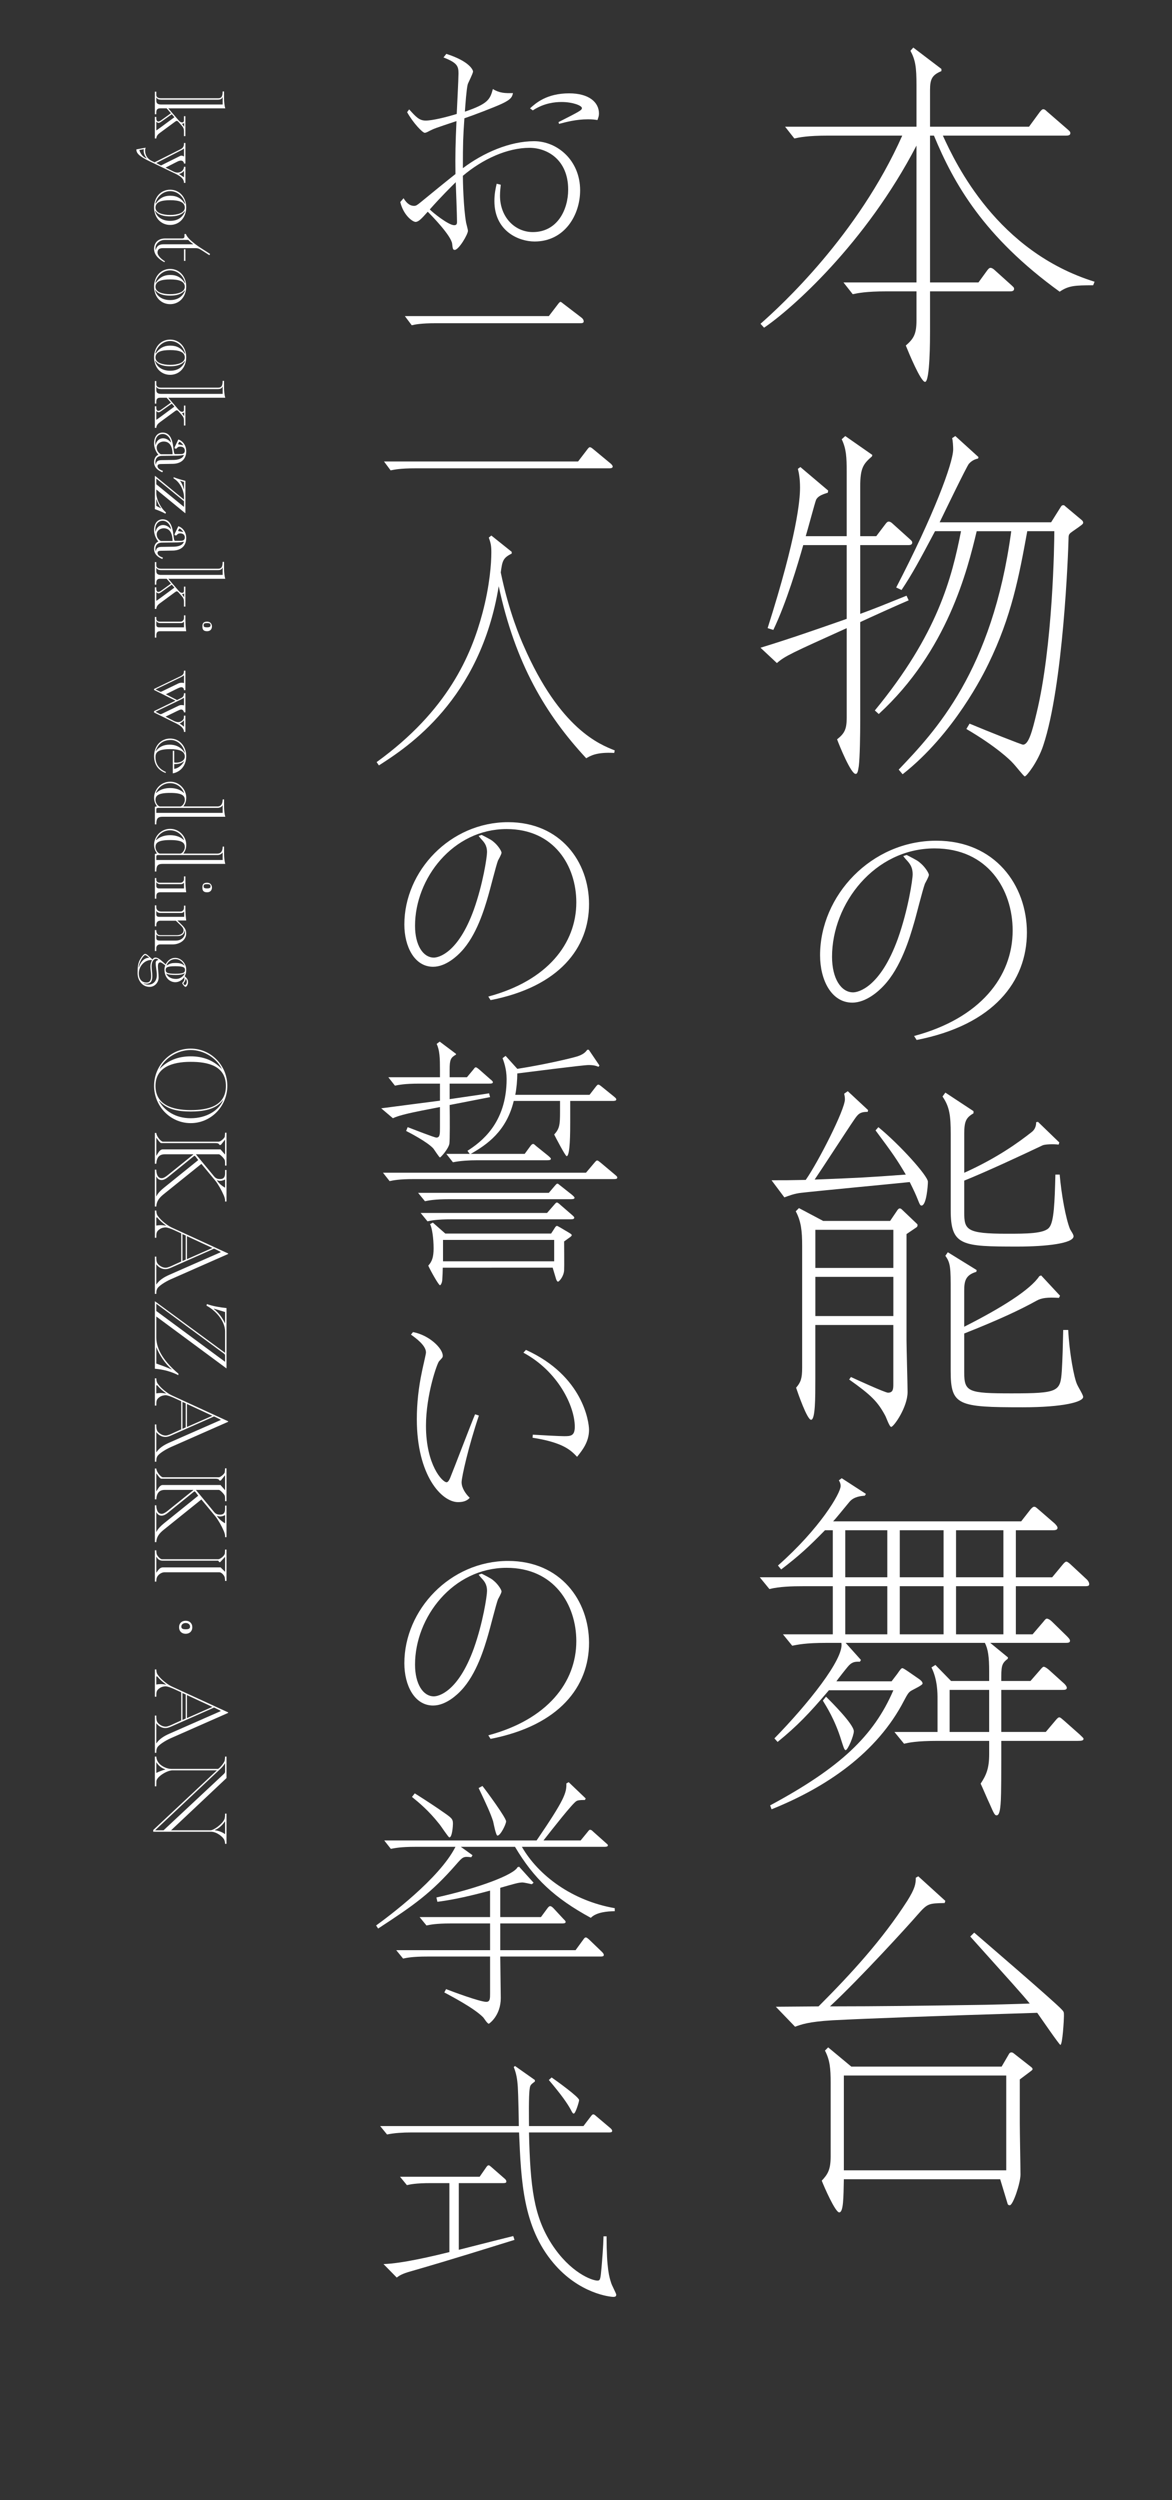 <?xml version="1.0" encoding="utf-8"?>
<!-- Generator: Adobe Illustrator 26.0.1, SVG Export Plug-In . SVG Version: 6.00 Build 0)  -->
<svg version="1.1" id="レイヤー_1" xmlns="http://www.w3.org/2000/svg" xmlns:xlink="http://www.w3.org/1999/xlink" x="0px"
	 y="0px" width="129px" height="275px" viewBox="0 0 129 275" style="enable-background:new 0 0 129 275;" xml:space="preserve">
<rect x="0" y="0" width="129" height="275" fill="#333333" stroke="none"/>
<style type="text/css">
	.st0{fill:#FFFFFF;}
</style>
<g>
	<g>
		<path class="st0" d="M120.321,31.379c-2.038,0-2.705,0.04-3.685,0.706c-8.35-6.037-11.643-11.877-13.838-17.169h-0.431v16.15
			h5.331l0.94-1.293c0.117-0.157,0.235-0.313,0.392-0.313c0.157,0,0.354,0.157,0.393,0.196l1.96,1.764
			c0.156,0.157,0.235,0.196,0.235,0.353c0,0.274-0.313,0.274-0.432,0.274h-8.819v4.391c0,0.784,0,5.566-0.549,5.566
			c-0.471,0-1.804-3.214-2.117-3.999c0.862-0.745,1.176-1.254,1.176-2.783v-3.175h-3.293c-2.273,0-3.175,0.196-3.724,0.313
			l-1.02-1.293h8.036V16.012C95.272,26.792,87.119,34.005,84.1,36.044l-0.392-0.431c2.234-1.96,10.74-9.761,15.602-20.698h-8.154
			c-2.273,0-3.175,0.196-3.724,0.314l-1.02-1.294h14.465V9.388c0-2-0.117-2.783-0.666-3.803l0.313-0.353l3.097,2.352V7.82
			c-1.02,0.431-1.254,0.863-1.254,2.078v4.038h10.897l1.176-1.607c0.196-0.235,0.274-0.314,0.392-0.314
			c0.157,0,0.274,0.118,0.393,0.235l2.352,2.039c0.118,0.118,0.235,0.196,0.235,0.353c0,0.274-0.313,0.274-0.471,0.274h-13.562
			c1.45,3.175,5.997,12.74,16.699,16.072L120.321,31.379z"/>
		<path class="st0" d="M96.448,58.976l0.98-1.293c0.117-0.157,0.235-0.314,0.392-0.314c0.157,0,0.313,0.118,0.393,0.196l1.96,1.764
			c0.117,0.117,0.235,0.196,0.235,0.353c0,0.274-0.314,0.274-0.432,0.274h-5.292v7.565c1.607-0.588,2.47-0.94,5.096-1.999
			l0.235,0.51c-0.862,0.353-4.586,2.038-5.331,2.391v10.819c0,1.49-0.039,4.077-0.157,5.018c-0.078,0.471-0.117,0.863-0.353,0.863
			c-0.51,0-1.764-3.058-2.038-3.803c0.784-0.627,1.059-1.058,1.059-2.352V69.09c-6.076,2.744-6.782,3.058-7.684,3.841l-1.803-1.686
			c3.214-0.98,6.35-2.078,9.486-3.175v-8.114h-4.783c-0.588,2.078-1.842,6.311-3.292,9.33l-0.628-0.196
			c3.254-10.231,3.567-14.112,3.567-15.445c0-0.98-0.117-1.607-0.235-2.078l0.274-0.196l3.058,2.587l-0.039,0.235
			c-0.47,0.157-1.059,0.313-1.293,0.784c-0.118,0.274-0.941,3.371-1.138,3.999h4.509v-7.095c0-1.568-0.039-2.509-0.549-3.567
			l0.392-0.353l2.979,2.078l-0.039,0.157c-0.941,0.823-1.294,1.254-1.294,3.293v5.488H96.448z M98.918,84.652
			c3.999-4.194,10.31-10.819,12.388-26.225h-3.803c-1.02,4.273-3.215,13.171-10.78,20.109l-0.431-0.392
			c6.938-8.428,8.467-14.583,9.486-19.718h-2.861c-1.726,3.253-2.509,4.704-3.686,6.468l-0.588-0.274
			c4.077-7.84,6.272-13.681,6.272-15.21c0-0.274-0.039-0.98-0.118-1.215l0.354-0.235l2.548,2.313l-0.039,0.157
			c-0.314,0.078-0.667,0.196-1.02,0.588c-0.235,0.274-2.744,5.449-3.215,6.429h12.27l1.059-1.686
			c0.078-0.118,0.118-0.196,0.313-0.196c0.079,0,0.079,0.039,0.274,0.196l1.686,1.411c0.157,0.118,0.196,0.235,0.196,0.313
			c0,0.157-0.117,0.235-1.137,0.941c-0.392,0.274-0.471,0.353-0.471,0.745c-0.039,1.725-0.588,16.229-2.783,22.814
			c-0.588,1.803-1.842,3.411-2.038,3.411c-0.117,0-0.98-1.137-1.333-1.49c-0.235-0.274-1.803-1.803-5.096-3.724l0.353-0.588
			c1.96,0.823,5.724,2.313,5.88,2.313c0.628,0,1.02-1.49,1.49-3.45c1.803-7.409,1.96-18.698,1.96-20.031h-2.979
			c-0.901,4.939-1.725,9.369-4.272,14.583c-0.51,1.058-3.764,7.683-9.447,12.152L98.918,84.652z"/>
		<path class="st0" d="M99.795,94.039c1.16,0.596,1.254,0.658,1.567,0.94c0.439,0.376,0.878,1.035,0.878,1.254
			c0,0.188-0.376,0.847-0.438,0.972c-0.251,0.658-1.004,3.7-1.191,4.296c-0.471,1.63-1.442,4.923-3.355,6.93
			c-0.438,0.47-1.85,1.85-3.449,1.85c-2.289,0-3.543-2.477-3.543-5.206c0-6.584,5.644-12.605,12.793-12.605
			c6.46,0,9.972,4.892,9.972,10.097c0,5.362-3.638,10.16-12.135,11.821l-0.282-0.439c7.274-1.944,10.85-6.522,10.85-11.602
			c0-4.484-2.729-9.031-8.592-9.031c-6.616,0-11.289,6.083-11.289,11.916c0,2.414,1.004,3.919,2.32,3.919
			c0.564,0,2.979-0.533,4.924-5.895c1.128-3.167,1.63-6.491,1.63-7.087c0-0.878-0.376-1.254-0.784-1.693
			c-0.125-0.157-0.188-0.22-0.25-0.314L99.795,94.039z"/>
		<path class="st0" d="M96.683,123.978c2.392,1.96,5.449,5.371,5.449,5.998c0,0.431-0.157,2.626-0.706,2.626
			c-0.156,0-0.235-0.235-0.392-0.627c-0.235-0.588-0.432-1.02-0.901-1.96c-1.882,0.196-10.192,0.98-11.878,1.176
			c-0.823,0.079-1.489,0.353-1.921,0.51l-1.411-1.882c1.568,0,1.803,0,3.763-0.039c1.372-1.96,4.312-7.722,4.312-8.859
			c0-0.235-0.039-0.431-0.078-0.627l0.392-0.274l2.234,2.078l-0.039,0.196c-0.862,0-1.059,0.235-1.489,0.862
			c-0.706,1.02-3.725,5.684-4.352,6.586c5.057-0.196,5.763-0.235,10.035-0.549c-0.98-1.646-1.372-2.234-3.332-4.861L96.683,123.978z
			 M97.977,134.287l0.823-1.215c0.039-0.04,0.117-0.157,0.235-0.157c0.078,0,0.156,0.04,0.234,0.118l1.607,1.529
			c0.118,0.118,0.118,0.118,0.118,0.196c0,0.078-0.039,0.196-0.118,0.235l-1.098,0.745v11.682c0,0.901,0.118,4.86,0.118,5.684
			c0,1.686-1.529,3.842-1.804,3.842c-0.195,0-0.549-1.059-0.666-1.254c-0.823-1.529-1.529-2.234-3.959-3.959l0.195-0.274
			c0.588,0.274,3.764,1.725,4.077,1.725c0.549,0,0.588-0.392,0.588-0.902v-6.546h-8.585v5.919c0,2.117,0,4.508-0.47,4.508
			c-0.432,0-1.451-2.94-1.646-3.528c0.51-0.588,0.666-1.019,0.666-2.195v-13.406c0-1.646-0.117-2.705-0.705-3.802l0.353-0.353
			l2.665,1.411H97.977z M89.745,135.267v4.194h8.585v-4.194H89.745z M89.745,140.442v4.312h8.585v-4.312H89.745z M114.245,123.39
			l2.353,2.273l-0.079,0.235c-0.549-0.078-1.528-0.039-1.764,0.079c-2.392,1.137-6.193,2.901-8.624,3.881v3.489
			c0,1.92,0.235,2.352,4.704,2.352c2.117,0,4.155,0,4.665-0.706c0.51-0.627,0.588-2.744,0.666-5.801h0.471
			c0.195,2.234,0.666,4.821,1.137,5.998c0.078,0.157,0.392,0.588,0.392,0.784c0,0.784-2.979,1.137-6.154,1.137
			c-6.154,0-7.369-0.079-7.369-3.999v-8.389c0-2-0.118-2.979-0.902-4.116l0.314-0.431l3.097,2.039v0.235
			c-0.784,0.471-1.02,0.823-1.02,2.234v4.312c3.646-1.646,5.958-3.332,7.409-4.469c0.313-0.235,0.509-0.588,0.509-1.098
			L114.245,123.39z M114.597,140.285l2.078,2.234l-0.118,0.235c-1.254-0.079-1.92,0-2.469,0.313
			c-1.843,1.02-4.194,2.117-7.958,3.606v4.273c0,2.156,0.432,2.312,5.214,2.312c5.174,0,5.37-0.196,5.527-2.469
			c0.078-1.215,0.117-2.783,0.156-4.508h0.549c0.118,2.431,0.627,5.253,0.98,5.998c0.195,0.431,0.666,1.137,0.666,1.372
			c0,0.549-2.195,1.137-6.664,1.137c-7.134,0-7.918-0.196-7.918-3.998v-8.742c0-2.548,0-3.136-0.588-3.92l0.274-0.392l3.175,1.96
			l-0.039,0.196c-1.216,0.353-1.333,1.058-1.333,2.077v3.959c4.116-2.078,7.291-4.077,8.271-5.566L114.597,140.285z"/>
		<path class="st0" d="M85.629,172.194c4.625-4.077,6.898-7.958,6.898-8.742c0-0.274-0.078-0.431-0.195-0.627l0.313-0.235
			l2.665,1.725l-0.117,0.196c-0.393,0.039-1.176,0.078-1.686,0.667c-0.588,0.706-1.568,1.92-1.804,2.156h20.698l0.979-1.254
			c0.117-0.157,0.313-0.353,0.432-0.353c0.117,0,0.156,0,0.509,0.314l1.765,1.529c0.078,0.078,0.313,0.313,0.313,0.47
			c0,0.274-0.313,0.274-0.627,0.274h-3.96v5.174h3.999l1.137-1.372c0.156-0.196,0.313-0.353,0.431-0.353
			c0.118,0,0.393,0.235,0.51,0.353l1.646,1.529c0.235,0.196,0.353,0.431,0.353,0.588c0,0.235-0.195,0.235-0.549,0.235h-7.526v5.292
			h1.843l1.176-1.372c0.157-0.196,0.274-0.353,0.393-0.353c0.156,0,0.392,0.157,0.549,0.313l1.606,1.568
			c0.196,0.196,0.393,0.392,0.393,0.549c0,0.235-0.235,0.235-0.549,0.235h-8.232l1.96,1.607l-0.039,0.157
			c-0.705,0.509-0.705,0.862-0.705,2.43h3.214l1.059-1.215c0.157-0.196,0.313-0.353,0.392-0.353c0.118,0,0.314,0.118,0.549,0.313
			l1.607,1.45c0.157,0.118,0.393,0.392,0.393,0.549c0,0.235-0.235,0.235-0.549,0.235h-6.664v4.625h4.899l1.059-1.254
			c0.196-0.235,0.313-0.353,0.432-0.353c0.117,0,0.274,0.157,0.509,0.353l1.726,1.529c0.274,0.274,0.431,0.392,0.431,0.471
			c0,0.196-0.196,0.235-0.627,0.235h-8.428v2.195c0,3.528-0.039,4.312-0.079,4.782c-0.039,0.471-0.117,1.215-0.431,1.215
			c-0.196,0-0.274-0.118-0.784-1.293c-0.157-0.313-0.823-1.882-0.979-2.195c0.627-0.941,0.94-1.686,0.94-3.253v-1.451h-5.645
			c-2.353,0-3.215,0.196-3.725,0.314l-1.059-1.294h4.744v-3.646c0-0.627,0-2.117-0.667-3.45l0.432-0.274l1.725,1.764h4.194v-1.019
			c0-1.646-0.118-2.47-0.471-3.175H93.077l1.686,1.881l-0.117,0.196c-0.627-0.039-0.941,0.078-1.333,0.549
			c-0.235,0.274-1.098,1.372-1.254,1.607h6.075l0.628-0.823c0.274-0.392,0.431-0.627,0.549-0.627c0.117,0,0.392,0.196,0.627,0.353
			l1.137,0.784c0.235,0.157,0.471,0.353,0.471,0.549s-0.98,0.627-1.294,0.823c-0.235,0.157-0.353,0.313-0.745,1.059
			c-2.979,5.762-8.545,9.525-14.582,11.956l-0.157-0.431c7.723-4.155,11.407-7.644,13.563-12.662h-7.095
			c-2.234,2.626-3.489,3.92-5.646,5.684l-0.353-0.392c3.606-3.685,7.723-8.781,7.37-10.505h-1.646c-2.313,0-3.137,0.196-3.764,0.313
			l-1.02-1.254h5.488v-5.292h-3.254c-1.254,0-2.626,0.04-3.724,0.313l-1.059-1.293h8.036v-5.174h-0.862
			c-1.764,1.803-2.822,2.783-4.821,4.312L85.629,172.194z M90.921,186.619c0.431,0.432,3.057,3.019,3.057,3.803
			c0,0.509-0.666,2.078-0.901,2.078c-0.156,0-0.274-0.471-0.47-1.059c-0.706-2.313-1.686-3.802-2.039-4.39L90.921,186.619z
			 M97.664,168.313h-4.626v5.174h4.626V168.313z M97.664,174.467h-4.626v5.292h4.626V174.467z M103.857,168.313h-4.821v5.174h4.821
			V168.313z M103.857,174.467h-4.821v5.292h4.821V174.467z M108.875,185.875h-4.352v4.625h4.352V185.875z M110.443,168.313h-5.214
			v5.174h5.214V168.313z M110.443,174.467h-5.214v5.292h5.214V174.467z"/>
		<path class="st0" d="M107.228,212.57c0.588,0.51,8.859,7.605,9.604,8.428c0.274,0.274,0.274,0.313,0.274,0.745
			s-0.156,3.175-0.392,3.175c-0.117,0-2.156-2.979-2.548-3.528c-11.485,0.353-18.737,0.627-22.54,0.823
			c-2.666,0.157-3.449,0.471-4.116,0.706l-2.116-2.195c0.744,0,4.037-0.04,4.704-0.04c3.566-3.567,7.017-7.33,9.761-11.603
			c0.862-1.372,0.94-1.881,0.94-2.548l0.274-0.157l2.979,2.705l-0.079,0.235c-1.803,0.039-1.881,0.039-3.018,1.333
			c-0.98,1.137-6.272,6.938-9.604,10.035c5.331,0,10.623-0.078,15.915-0.157c0.98,0,5.214-0.118,6.076-0.157
			c-0.862-1.058-2.038-2.352-6.547-7.37L107.228,212.57z M110.247,227.309l0.823-1.411c0.039-0.079,0.156-0.157,0.235-0.157
			c0.078,0,0.195,0.039,0.234,0.078l2,1.568c0.039,0.039,0.117,0.117,0.117,0.196c0,0.078-0.117,0.157-0.157,0.196l-1.254,0.941
			v4.782c0,0.902,0.078,4.861,0.078,5.684c0,0.941-0.823,3.371-1.176,3.371c-0.196,0-0.235-0.117-0.274-0.274l-0.784-2.587H92.881
			c-0.04,1.999-0.04,3.646-0.51,3.646c-0.432,0-1.686-2.862-1.921-3.489c0.666-0.706,0.979-1.215,0.979-2.666v-8.075
			c0-1.607-0.078-2.509-0.627-3.567l0.353-0.353l2.548,2.117H110.247z M92.881,228.289v10.427h17.875v-10.427H92.881z"/>
	</g>
	<g>
		<path class="st0" d="M49.127,5.927c2.632,0.84,2.939,1.82,2.939,1.932c0,0.224-0.531,1.232-0.588,1.428
			c-0.14,0.588-0.252,2.184-0.308,2.996c2.548-0.868,2.771-1.344,3.08-2.492c0.7,0.448,1.372,0.476,2.212,0.448
			c-0.084,0.364-0.14,0.672-1.232,1.176c-0.84,0.392-3.191,1.288-4.115,1.596c-0.141,2.016-0.168,2.8-0.168,5.488
			c2.268-1.708,5.18-2.968,7.84-2.968c2.576,0,5.067,2.128,5.067,5.404c0,2.716-1.708,5.628-5.012,5.628
			c-1.764,0-4.424-1.148-4.424-4.452c0-0.812,0.14-1.428,0.252-1.904l0.448,0.112c-0.028,0.308-0.084,0.728-0.084,1.204
			c0,2.408,1.68,4.004,3.611,4.004c2.688,0,3.893-2.436,3.893-4.676c0-3.276-2.296-4.592-4.256-4.592
			c-2.437,0-5.152,1.232-7.336,3.08c0,0.392,0.056,3.528,0.363,5.18c0.028,0.14,0.196,0.728,0.196,0.868
			c0,0.392-1.008,2.1-1.456,2.1c-0.196,0-0.224-0.14-0.28-0.672c-0.111-0.896-2.184-3.024-2.688-3.528
			c-0.672,0.756-1.008,1.12-1.344,1.12c-0.309,0-1.316-0.7-1.681-2.184l0.364-0.42c0.224,0.364,0.588,0.84,1.148,0.84
			c0.224,0,0.308-0.056,0.728-0.392c1.12-0.924,3.052-2.492,3.836-3.108c-0.028-2.184,0-3.304,0.112-5.824
			c-2.353,0.784-2.437,0.812-2.94,1.064c-0.308,0.168-0.448,0.224-0.56,0.224c-0.225,0-1.26-1.064-1.933-2.268l0.225-0.308
			c0.756,0.84,1.12,1.232,1.819,1.232c0.757,0,2.324-0.392,3.416-0.728c0.028-0.7,0.196-3.808,0.196-4.452
			c0-0.812-0.14-1.176-1.652-1.764L49.127,5.927z M49.995,24.771c0.252,0,0.308-0.14,0.308-0.364c0-0.616-0.112-3.668-0.14-4.368
			c-0.588,0.588-1.54,1.512-2.856,2.996C47.587,23.343,49.35,24.771,49.995,24.771z M58.338,11.919
			c0.644-0.588,1.848-1.652,4.312-1.652c2.212,0,3.276,1.008,3.276,2.212c0,0.28-0.056,0.42-0.168,0.728
			c-0.28-0.056-0.588-0.084-1.036-0.084c-1.344,0-2.436,0.308-3.191,0.504l-0.057-0.196c2.324-1.176,2.576-1.316,2.576-1.54
			c0-0.28-1.008-0.672-2.24-0.672c-0.728,0-1.932,0.112-3.164,0.924L58.338,11.919z"/>
		<path class="st0" d="M42.266,50.756H63.63l1.008-1.316c0.084-0.112,0.196-0.252,0.28-0.252c0.112,0,0.224,0.084,0.392,0.224
			l1.792,1.484c0.112,0.084,0.336,0.28,0.336,0.42c0,0.196-0.252,0.196-0.476,0.196H45.655c-1.597,0-2.24,0.14-2.66,0.224
			L42.266,50.756z M44.562,34.768h15.849l1.008-1.316c0.084-0.112,0.196-0.252,0.28-0.252c0.056,0,0.252,0.168,0.363,0.252
			l1.904,1.456c0.168,0.112,0.28,0.28,0.28,0.448c0,0.196-0.225,0.196-0.448,0.196h-15.82c-1.68,0-2.296,0.14-2.659,0.224
			L44.562,34.768z"/>
		<path class="st0" d="M67.606,82.816c-1.96-0.112-2.659,0.336-3.08,0.588c-4.451-4.788-7.812-10.416-9.632-18.928
			c-2.044,12.488-9.996,17.668-13.188,19.712l-0.252-0.364c7.84-5.656,10.416-11.76,11.647-16.38c0.812-3.052,0.98-5.488,0.98-6.692
			c0-0.7-0.057-1.008-0.28-1.624l0.28-0.224l2.24,1.792v0.196c-0.98,0.476-1.036,0.84-1.204,2.072
			c0.896,4.34,2.184,7.308,2.52,8.064c4.004,9.184,8.4,10.864,10.024,11.508L67.606,82.816z"/>
		<path class="st0" d="M53.018,91.832c1.036,0.532,1.12,0.588,1.4,0.84c0.392,0.336,0.784,0.924,0.784,1.12
			c0,0.168-0.336,0.756-0.393,0.868c-0.224,0.588-0.896,3.304-1.063,3.836c-0.42,1.456-1.288,4.396-2.996,6.188
			c-0.393,0.42-1.652,1.652-3.08,1.652c-2.044,0-3.164-2.212-3.164-4.648c0-5.88,5.04-11.256,11.424-11.256
			c5.769,0,8.904,4.368,8.904,9.016c0,4.788-3.248,9.072-10.836,10.556l-0.252-0.392c6.496-1.736,9.688-5.824,9.688-10.36
			c0-4.004-2.436-8.064-7.672-8.064c-5.908,0-10.08,5.432-10.08,10.64c0,2.156,0.896,3.5,2.072,3.5c0.504,0,2.66-0.476,4.396-5.264
			c1.009-2.828,1.456-5.796,1.456-6.328c0-0.784-0.336-1.12-0.699-1.512c-0.112-0.14-0.168-0.196-0.225-0.28L53.018,91.832z"/>
		<path class="st0" d="M48.426,117.704c0-1.316-0.028-2.184-0.364-2.884l0.336-0.252l1.792,1.344v0.084
			c-0.588,0.336-0.699,0.56-0.699,1.652v0.84h1.903l0.7-0.84c0.112-0.14,0.168-0.252,0.28-0.252c0.084,0,0.224,0.112,0.392,0.252
			l1.176,1.036c0.112,0.084,0.309,0.252,0.309,0.336c0,0.168-0.196,0.168-0.448,0.168h-4.312v1.708
			c0.699-0.112,3.724-0.532,4.34-0.644l0.111,0.42l-4.451,0.868c0.027,1.428,0.027,3.892-0.028,4.256
			c-0.112,0.588-0.952,1.512-1.036,1.512s-0.616-0.84-0.728-0.98c-0.645-0.728-2.717-1.792-2.996-1.932l0.168-0.42
			c0.448,0.168,2.939,1.148,3.164,1.148c0.392,0,0.392-0.392,0.392-1.148v-2.212l-2.016,0.392c-1.681,0.336-2.66,0.588-3.164,0.84
			l-1.288-1.092c1.54-0.196,5.544-0.728,6.468-0.84v-1.876h-2.268c-1.624,0-2.269,0.14-2.688,0.224l-0.728-0.924h5.684V117.704z
			 M42.155,128.988h22.344l0.924-1.092c0.196-0.224,0.224-0.252,0.308-0.252s0.112,0.028,0.364,0.224l1.568,1.316
			c0.195,0.168,0.279,0.224,0.279,0.336c0,0.168-0.195,0.168-0.447,0.168H45.543c-1.624,0-2.269,0.14-2.66,0.224L42.155,128.988z
			 M46.018,131.2h14.393l0.644-0.756c0.196-0.224,0.224-0.252,0.309-0.252c0.084,0,0.168,0.112,0.363,0.252l1.204,0.952
			c0.14,0.112,0.309,0.28,0.309,0.336c0,0.168-0.225,0.168-0.448,0.168H49.434c-1.624,0-2.239,0.14-2.66,0.224L46.018,131.2z
			 M46.298,133.412h13.916l0.784-0.896c0.168-0.196,0.224-0.252,0.308-0.252c0.057,0,0.225,0.112,0.364,0.252l1.231,1.064
			c0.168,0.14,0.309,0.28,0.309,0.336c0,0.196-0.225,0.196-0.448,0.196H49.714c-1.68,0-2.296,0.14-2.66,0.224L46.298,133.412z
			 M49.014,135.68h11.648l0.308-0.476c0.14-0.224,0.224-0.364,0.336-0.364c0.057,0,0.084,0.028,0.393,0.196l0.896,0.532
			c0.14,0.084,0.336,0.196,0.336,0.28s-0.084,0.168-0.336,0.336l-0.504,0.364c0,0.392,0.028,2.828,0,3.192
			c-0.056,0.7-0.56,1.232-0.672,1.232s-0.225-0.28-0.252-0.42l-0.336-1.12H48.734c0,0.308-0.027,0.952-0.056,1.372
			c-0.028,0.308-0.168,0.56-0.252,0.56c-0.14,0-1.008-1.54-1.288-2.156c0.42-0.448,0.588-0.952,0.588-1.904
			c0-1.092-0.168-2.268-0.392-2.66l0.308-0.168L49.014,135.68z M60.999,136.38H48.762v2.352h12.236V136.38z M57.751,126.916
			l0.616-0.84c0.111-0.168,0.224-0.252,0.308-0.252s0.112,0.028,0.364,0.252l1.288,1.036c0.195,0.168,0.308,0.28,0.308,0.336
			c0,0.168-0.224,0.168-0.448,0.168h-7.644c-0.896,0-1.876,0.056-2.688,0.224l-0.728-0.924h2.576l-0.252-0.336
			c1.483-0.952,4.312-3.024,4.312-7.896c0-1.148-0.336-1.988-0.448-2.296l0.336-0.252l1.288,1.428
			c3.024-0.476,5.88-1.148,6.608-1.372c0.504-0.168,0.84-0.364,1.092-0.728h0.168l1.176,1.736l-0.111,0.14
			c-0.252-0.112-0.532-0.196-1.093-0.196c-0.615,0-6.915,0.812-7.84,0.924c0,0.7-0.084,1.68-0.224,2.352h8.176l0.672-0.868
			c0.112-0.14,0.196-0.252,0.28-0.252s0.112,0,0.392,0.224l1.316,1.064c0.28,0.224,0.28,0.28,0.28,0.336
			c0,0.168-0.225,0.168-0.42,0.168h-4.648v2.324c0,1.008,0,3.752-0.392,3.752c-0.141,0-1.232-2.1-1.372-2.38
			c0.588-0.644,0.644-1.064,0.644-2.492v-1.204h-5.096c-0.812,3.36-2.968,4.816-4.732,5.824H57.751z"/>
		<path class="st0" d="M45.459,146.516c1.792,0.336,3.275,1.792,3.275,2.604c0,0.196-0.056,0.224-0.392,0.588
			c-0.224,0.196-1.456,3.724-1.456,7.112c0,4.34,1.82,6.216,2.269,6.216c0.168,0,0.308-0.28,0.392-0.476
			c0.448-1.092,2.324-6.02,2.744-7l0.42,0.14c-1.148,3.388-1.904,6.776-1.904,7.336c0,0.644,0.477,1.316,0.896,1.708
			c-0.336,0.392-0.84,0.476-1.288,0.476c-1.792,0-4.536-2.912-4.536-9.128c0-1.736,0.196-3.5,0.56-5.208
			c0.057-0.336,0.448-1.932,0.448-2.128c0-0.784-1.147-1.596-1.652-1.96L45.459,146.516z M57.89,148.476
			c6.3,2.856,6.944,7.952,6.944,8.792c0,1.344-0.756,2.268-1.316,2.968c-0.672-0.7-1.483-1.568-4.899-2.1l0.027-0.336
			c0.84,0.056,2.996,0.168,3.444,0.168c0.728,0,1.176-0.028,1.176-1.036c0-2.268-1.848-6.104-5.656-8.148L57.89,148.476z"/>
		<path class="st0" d="M53.018,173.089c1.036,0.532,1.12,0.588,1.4,0.84c0.392,0.336,0.784,0.924,0.784,1.12
			c0,0.168-0.336,0.756-0.393,0.868c-0.224,0.588-0.896,3.304-1.063,3.836c-0.42,1.456-1.288,4.396-2.996,6.188
			c-0.393,0.42-1.652,1.652-3.08,1.652c-2.044,0-3.164-2.212-3.164-4.648c0-5.88,5.04-11.256,11.424-11.256
			c5.769,0,8.904,4.368,8.904,9.016c0,4.788-3.248,9.072-10.836,10.556l-0.252-0.392c6.496-1.736,9.688-5.824,9.688-10.36
			c0-4.004-2.436-8.064-7.672-8.064c-5.908,0-10.08,5.432-10.08,10.64c0,2.156,0.896,3.5,2.072,3.5c0.504,0,2.66-0.476,4.396-5.264
			c1.009-2.828,1.456-5.796,1.456-6.328c0-0.784-0.336-1.12-0.699-1.512c-0.112-0.14-0.168-0.196-0.225-0.28L53.018,173.089z"/>
		<path class="st0" d="M63.911,202.433l0.756-0.924c0.195-0.252,0.224-0.252,0.28-0.252c0.111,0,0.195,0.056,0.363,0.224
			l1.288,1.148c0.28,0.252,0.309,0.252,0.309,0.336c0,0.168-0.225,0.168-0.448,0.168h-9.017c1.82,3.164,5.544,5.936,10.221,6.748
			v0.336c-0.812,0-2.044,0.112-2.632,0.728c-4.005-2.184-6.272-4.312-8.345-7.812h-5.964l1.288,0.924l-0.14,0.224
			c-0.868-0.112-0.924-0.056-1.681,0.812c-2.743,3.136-4.619,4.452-8.567,7.028l-0.225-0.336c1.316-0.952,6.973-5.152,8.736-8.652
			h-4.424c-1.624,0-2.24,0.14-2.688,0.224l-0.728-0.924h16.771c3.08-4.508,3.305-5.236,3.276-6.272l0.252-0.14l1.876,1.792
			l-0.084,0.168c-0.7,0-0.812,0.056-0.924,0.112c-0.42,0.224-2.632,3.052-3.64,4.34H63.911z M49.602,211.561
			c-1.624,0-2.268,0.14-2.66,0.224l-0.756-0.924h7.756v-2.912c-3.107,0.84-4.731,1.092-5.796,1.232l-0.111-0.476
			c4.788-1.064,8.54-2.52,8.932-3.332l0.168-0.056l1.596,1.764l-0.195,0.168c-0.112-0.028-0.868-0.196-1.009-0.196
			c-0.447,0-0.896,0.14-2.464,0.588v3.22h4.48l0.7-0.952c0.084-0.112,0.195-0.252,0.308-0.252s0.224,0.084,0.364,0.224l1.092,1.176
			c0.196,0.196,0.252,0.252,0.252,0.336c0,0.168-0.224,0.168-0.42,0.168h-6.776v2.94h8.288l0.84-1.148
			c0.112-0.168,0.196-0.252,0.28-0.252c0.112,0,0.196,0.084,0.364,0.224l1.399,1.344c0.112,0.112,0.225,0.224,0.225,0.364
			c0,0.168-0.196,0.168-0.393,0.168H55.062c0,0.728,0.057,3.92,0.057,4.564c0,1.96-1.288,2.828-1.316,2.828
			c-0.168,0-0.532-0.616-0.616-0.7c-1.036-1.064-3.779-2.464-4.283-2.744l0.195-0.364c0.645,0.252,3.725,1.4,4.424,1.4
			c0.42,0,0.42-0.364,0.42-0.952v-4.032h-6.915c-1.624,0-2.269,0.14-2.66,0.224l-0.756-0.924h10.331v-2.94H49.602z M45.655,197.253
			c1.428,0.896,2.8,1.82,2.939,1.932c1.148,0.784,1.26,0.868,1.26,1.428c0,0.224-0.084,1.484-0.392,1.484
			c-0.112,0-0.924-1.26-1.12-1.484c-1.176-1.484-2.24-2.352-2.996-2.968L45.655,197.253z M53.102,196.441
			c0.448,0.56,2.604,3.5,2.604,3.892c0,0.308-0.616,1.568-0.952,1.568c-0.168,0-0.42-1.316-0.476-1.568
			c-0.28-0.868-0.7-1.792-1.597-3.668L53.102,196.441z"/>
		<path class="st0" d="M56.686,227.241l2.185,1.54v0.168c-0.448,0.336-0.504,0.392-0.561,0.728c-0.14,0.84-0.084,3.584-0.084,4.172
			h5.992l0.812-1.064c0.111-0.14,0.168-0.224,0.279-0.224c0.084,0,0.196,0.084,0.28,0.168l1.624,1.372
			c0.084,0.084,0.168,0.168,0.168,0.28c0,0.168-0.224,0.168-0.308,0.168h-8.849c0.141,6.048,0.532,9.212,2.492,12.264
			c2.044,3.164,4.452,4.032,5.04,4.032c0.308,0,0.336-0.14,0.448-1.372c0.084-1.008,0.195-2.296,0.224-3.5h0.336
			c0,3.64,0.309,4.508,0.504,5.124c0.057,0.224,0.561,1.176,0.561,1.288c0,0.196-0.112,0.252-0.309,0.252
			c-0.336,0-3.752-0.336-6.607-3.724c-3.36-3.976-3.557-9.044-3.78-14.364H45.262c-0.896,0-1.876,0.056-2.66,0.224l-0.756-0.924
			h15.26c0-0.504-0.056-3.472-0.111-4.284c-0.057-0.896-0.168-1.512-0.448-2.212L56.686,227.241z M50.499,247.457
			c4.396-1.12,4.872-1.232,5.992-1.512l0.14,0.42c-7.728,2.408-9.632,2.94-11.368,3.444c-1.008,0.28-1.288,0.476-1.596,0.7
			l-1.456-1.484c2.044-0.056,5.544-0.896,7.252-1.316v-7.588h-2.016c-1.708,0-2.297,0.14-2.66,0.224l-0.756-0.924h8.764l0.7-1.008
			c0.056-0.084,0.168-0.252,0.279-0.252c0.112,0,0.196,0.112,0.28,0.168l1.54,1.344c0.084,0.084,0.14,0.168,0.14,0.28
			c0,0.14-0.14,0.168-0.308,0.168h-4.928V247.457z M60.718,228.501c0.56,0.392,3.024,2.156,3.024,2.492
			c0,0.168-0.393,1.484-0.589,1.484c-0.111,0-0.195-0.168-0.308-0.392c-0.392-0.728-1.036-1.652-2.436-3.304L60.718,228.501z"/>
	</g>
	<g>
		<path class="st0" d="M17.047,12.859h0.157v0.19c0,0.134,0.056,0.313,0.212,0.313c0.146,0,0.247-0.078,0.37-0.168l1.03-0.739
			l-0.471-0.538h-0.705c-0.258,0-0.437,0.079-0.437,0.448v0.202h-0.157v-2.486h0.157v0.37c0,0.157,0.111,0.358,0.504,0.358h6.316
			c0.358,0,0.481-0.202,0.481-0.75h0.157v0.728c0,0.37,0.045,0.874,0.134,1.131h-6.271l1.108,1.288
			c0.102,0.124,0.235,0.258,0.403,0.258c0.146,0,0.213-0.067,0.213-0.235V12.78h0.157v2.195h-0.157v-0.549
			c0-0.257-0.067-0.403-0.224-0.582l-0.393-0.448c-0.056-0.056-0.123-0.101-0.168-0.101c-0.067,0-0.123,0.044-0.19,0.089
			l-1.646,1.21c-0.19,0.146-0.403,0.302-0.425,0.638h-0.157V12.859z M24.506,11.492v-0.784h-0.022
			c-0.078,0.202-0.279,0.258-0.481,0.258h-6.271c-0.258,0-0.403-0.067-0.505-0.224h-0.021V11.1c0,0.28,0.201,0.392,0.492,0.392
			H24.506z M18.907,12.568l-1.176,0.829c-0.112,0.079-0.213,0.124-0.27,0.124c-0.066,0-0.19-0.056-0.235-0.124h-0.021v0.941h0.021
			c0.157-0.112,0.325-0.235,0.482-0.347l1.489-1.098L18.907,12.568z M20.273,13.52c-0.078,0.067-0.157,0.101-0.258,0.101
			c0.09,0.101,0.18,0.202,0.235,0.313h0.022V13.52z"/>
		<path class="st0" d="M20.408,20.116h-0.157c0-0.493-0.459-0.773-0.963-1.019l-2.8-1.344c-1.243-0.594-1.479-0.93-1.479-1.321
			l1.03-0.19c-0.045,0.101-0.067,0.212-0.067,0.313c0,0.526,0.291,0.941,0.717,1.142l0.325,0.157l2.845-1.434
			c0.302-0.146,0.392-0.314,0.392-0.695h0.157v2.263h-0.157c-0.011-0.19-0.146-0.325-0.336-0.325c-0.135,0-0.28,0.056-0.392,0.112
			l-1.3,0.661l0.885,0.437c0.112,0.056,0.269,0.112,0.426,0.112c0.37,0,0.717-0.257,0.717-0.638h0.157V20.116z M15.334,16.499
			c0.123,0.392,0.348,0.75,0.784,0.918l0.022-0.022c-0.19-0.202-0.325-0.515-0.325-0.795c0-0.067,0-0.124,0.012-0.19L15.334,16.499z
			 M20.251,16.342h-0.022c-0.101,0.101-0.347,0.224-0.492,0.291l-2.531,1.299l0.402,0.213c0.067,0.034,0.09,0.045,0.112,0.045
			c0.045,0,0.123-0.045,0.18-0.079l1.78-0.885c0.09-0.045,0.202-0.112,0.291-0.112c0.102,0,0.19,0.056,0.258,0.089h0.022V16.342z
			 M20.251,18.806h-0.022c-0.123,0.179-0.336,0.28-0.537,0.336c0.168,0.079,0.313,0.19,0.537,0.347h0.022V18.806z"/>
		<path class="st0" d="M18.727,24.742c-1.019,0-1.77-0.807-1.77-1.938c0-1.12,0.751-1.938,1.77-1.938c1.02,0,1.77,0.818,1.77,1.938
			C20.497,23.935,19.747,24.742,18.727,24.742z M20.363,23.263l-0.045-0.022c-0.393,0.471-1.03,0.56-1.591,0.56
			c-0.571,0-1.288-0.101-1.624-0.604l-0.033,0.011c0.168,0.65,0.784,1.086,1.657,1.086C19.489,24.294,20.072,23.969,20.363,23.263z
			 M20.34,22.412l0.033-0.022c-0.146-0.661-0.772-1.366-1.646-1.366c-0.828,0-1.467,0.672-1.624,1.333l0.045,0.022
			c0.393-0.571,0.885-0.851,1.579-0.851C19.478,21.528,19.97,21.819,20.34,22.412z M18.727,23.644c0.784,0,1.613-0.213,1.613-0.806
			c0-0.639-0.684-0.818-1.613-0.818s-1.612,0.179-1.612,0.818C17.115,23.431,17.943,23.644,18.727,23.644z"/>
		<path class="st0" d="M20.027,26.231c0.168,0,0.279-0.056,0.279-0.235v-0.258h0.157c0.168,0.56,1.321,1.344,1.77,1.624l0.896,0.571
			l-0.09,0.134l-0.852-0.549c-0.201-0.123-0.347-0.224-0.649-0.224H17.91c-0.336,0-0.571,0.112-0.571,0.482s0.481,0.772,0.817,0.963
			l-0.066,0.101c-0.526-0.28-1.132-0.75-1.132-1.467c0-0.694,0.459-1.143,1.21-1.143H20.027z M21.258,26.87v-0.022
			c-0.19-0.134-0.381-0.28-0.537-0.459h-2.576c-0.582,0-1.03,0.437-1.03,0.874v0.224h0.022c0.123-0.425,0.381-0.616,0.828-0.616
			H21.258z M20.251,27.419h0.157v1.276h-0.157V27.419z"/>
		<path class="st0" d="M18.727,33.455c-1.019,0-1.77-0.807-1.77-1.937c0-1.12,0.751-1.938,1.77-1.938c1.02,0,1.77,0.817,1.77,1.938
			C20.497,32.649,19.747,33.455,18.727,33.455z M20.363,31.977l-0.045-0.022c-0.393,0.471-1.03,0.56-1.591,0.56
			c-0.571,0-1.288-0.101-1.624-0.605l-0.033,0.011c0.168,0.65,0.784,1.086,1.657,1.086C19.489,33.007,20.072,32.682,20.363,31.977z
			 M20.34,31.126l0.033-0.022c-0.146-0.661-0.772-1.366-1.646-1.366c-0.828,0-1.467,0.672-1.624,1.333l0.045,0.022
			c0.393-0.571,0.885-0.851,1.579-0.851C19.478,30.241,19.97,30.532,20.34,31.126z M18.727,32.358c0.784,0,1.613-0.213,1.613-0.807
			c0-0.638-0.684-0.817-1.613-0.817s-1.612,0.179-1.612,0.817C17.115,32.145,17.943,32.358,18.727,32.358z"/>
		<path class="st0" d="M18.727,41.228c-1.019,0-1.77-0.807-1.77-1.938c0-1.12,0.751-1.938,1.77-1.938c1.02,0,1.77,0.817,1.77,1.938
			C20.497,40.421,19.747,41.228,18.727,41.228z M20.363,39.749l-0.045-0.022c-0.393,0.471-1.03,0.56-1.591,0.56
			c-0.571,0-1.288-0.101-1.624-0.605l-0.033,0.011c0.168,0.65,0.784,1.086,1.657,1.086C19.489,40.78,20.072,40.455,20.363,39.749z
			 M20.34,38.898l0.033-0.022c-0.146-0.661-0.772-1.366-1.646-1.366c-0.828,0-1.467,0.672-1.624,1.333l0.045,0.022
			c0.393-0.571,0.885-0.851,1.579-0.851C19.478,38.013,19.97,38.304,20.34,38.898z M18.727,40.13c0.784,0,1.613-0.213,1.613-0.807
			c0-0.638-0.684-0.817-1.613-0.817s-1.612,0.179-1.612,0.817C17.115,39.917,17.943,40.13,18.727,40.13z"/>
		<path class="st0" d="M17.047,44.688h0.157v0.19c0,0.134,0.056,0.313,0.212,0.313c0.146,0,0.247-0.078,0.37-0.168l1.03-0.739
			l-0.471-0.538h-0.705c-0.258,0-0.437,0.079-0.437,0.448v0.202h-0.157v-2.486h0.157v0.37c0,0.157,0.111,0.358,0.504,0.358h6.316
			c0.358,0,0.481-0.202,0.481-0.75h0.157v0.728c0,0.37,0.045,0.874,0.134,1.131h-6.271l1.108,1.288
			c0.102,0.124,0.235,0.258,0.403,0.258c0.146,0,0.213-0.067,0.213-0.235V44.61h0.157v2.195h-0.157v-0.549
			c0-0.257-0.067-0.403-0.224-0.582l-0.393-0.448c-0.056-0.056-0.123-0.101-0.168-0.101c-0.067,0-0.123,0.045-0.19,0.089
			l-1.646,1.209c-0.19,0.146-0.403,0.303-0.425,0.639h-0.157V44.688z M24.506,43.322v-0.784h-0.022
			c-0.078,0.202-0.279,0.258-0.481,0.258h-6.271c-0.258,0-0.403-0.067-0.505-0.224h-0.021v0.358c0,0.28,0.201,0.392,0.492,0.392
			H24.506z M18.907,44.397l-1.176,0.829c-0.112,0.079-0.213,0.123-0.27,0.123c-0.066,0-0.19-0.056-0.235-0.123h-0.021v0.941h0.021
			c0.157-0.112,0.325-0.235,0.482-0.347l1.489-1.098L18.907,44.397z M20.273,45.349c-0.078,0.067-0.157,0.101-0.258,0.101
			c0.09,0.101,0.18,0.202,0.235,0.313h0.022V45.349z"/>
		<path class="st0" d="M17.697,51.039c-0.269,0.011-0.358,0.079-0.358,0.247c0,0.269,0.381,0.437,0.594,0.504l-0.067,0.157
			c-0.537-0.224-0.907-0.56-0.907-1.12c0-0.37,0.168-0.694,0.471-0.806c-0.269-0.325-0.471-0.762-0.471-1.266
			c0-0.728,0.381-1.176,0.941-1.176c1.434,0,1.053,2.375,1.366,2.363h0.683c0.247,0,0.393-0.146,0.393-0.37
			c0-0.313-0.225-0.448-0.516-0.448c-0.279,0-0.336,0.168-0.414,0.224h-0.078c-0.034,0-0.124-0.011-0.124-0.078
			c0-0.045,0.022-0.112,0.057-0.168l0.358-0.762c0.324,0.079,0.873,0.504,0.873,1.299c0,0.862-0.56,1.344-1.422,1.377L17.697,51.039
			z M18.784,48.653l0.033-0.011c-0.045-0.425-0.414-0.907-0.907-0.907c-0.526,0-0.817,0.448-0.817,0.93
			c0,0.135,0.011,0.213,0.022,0.269h0.022c0.045-0.392,0.392-0.728,0.795-0.728C18.28,48.205,18.593,48.396,18.784,48.653z
			 M19.108,50.591c0.438-0.011,0.997-0.112,1.132-0.549c-0.168,0.033-0.493,0.078-0.739,0.078l-1.681,0.022
			c-0.549,0.011-0.717,0.37-0.717,0.694c0,0.09,0.012,0.179,0.045,0.247h-0.011h0.022c0.033-0.314,0.19-0.459,0.594-0.471
			L19.108,50.591z M17.249,49.224c0,0.325,0.168,0.571,0.448,0.739h1.3c-0.012-0.638-0.19-1.4-0.975-1.4
			C17.641,48.564,17.249,48.821,17.249,49.224z M20.161,48.978v-0.022c-0.101-0.135-0.235-0.303-0.414-0.37
			c-0.067,0.078-0.123,0.179-0.146,0.28L20.161,48.978z"/>
		<path class="st0" d="M20.408,56.437h-0.034l-3.169-2.598v0.415c0,0.694,0.537,1.691,1.063,2.105l-0.056,0.146
			c-0.325-0.19-0.862-0.403-1.165-0.504v-3.651h0.033l3.17,2.599v-0.313c0-0.684-0.471-1.646-1.143-2.016v-0.134
			c0.426,0.168,0.862,0.291,1.3,0.403V56.437z M17.205,53.267l3.013,2.464h0.033v-0.604l-3.013-2.464h-0.033V53.267z M17.697,55.9
			l0.022-0.022c-0.246-0.28-0.403-0.65-0.493-0.952h-0.021v0.717L17.697,55.9z M20.251,52.999c-0.146-0.022-0.313-0.079-0.403-0.124
			l-0.022,0.022c0.202,0.258,0.313,0.571,0.403,0.907h0.022V52.999z"/>
		<path class="st0" d="M17.697,60.581c-0.269,0.011-0.358,0.079-0.358,0.247c0,0.269,0.381,0.437,0.594,0.504l-0.067,0.157
			c-0.537-0.224-0.907-0.56-0.907-1.12c0-0.37,0.168-0.694,0.471-0.806c-0.269-0.325-0.471-0.762-0.471-1.266
			c0-0.728,0.381-1.176,0.941-1.176c1.434,0,1.053,2.375,1.366,2.363h0.683c0.247,0,0.393-0.146,0.393-0.37
			c0-0.313-0.225-0.448-0.516-0.448c-0.279,0-0.336,0.168-0.414,0.224h-0.078c-0.034,0-0.124-0.011-0.124-0.078
			c0-0.045,0.022-0.112,0.057-0.168l0.358-0.762c0.324,0.079,0.873,0.504,0.873,1.299c0,0.862-0.56,1.344-1.422,1.377L17.697,60.581
			z M18.784,58.195l0.033-0.011c-0.045-0.425-0.414-0.907-0.907-0.907c-0.526,0-0.817,0.448-0.817,0.93
			c0,0.135,0.011,0.213,0.022,0.269h0.022c0.045-0.392,0.392-0.728,0.795-0.728C18.28,57.747,18.593,57.938,18.784,58.195z
			 M19.108,60.133c0.438-0.011,0.997-0.112,1.132-0.549c-0.168,0.033-0.493,0.078-0.739,0.078l-1.681,0.022
			c-0.549,0.011-0.717,0.37-0.717,0.694c0,0.09,0.012,0.179,0.045,0.247h-0.011h0.022c0.033-0.314,0.19-0.459,0.594-0.471
			L19.108,60.133z M17.249,58.766c0,0.325,0.168,0.571,0.448,0.739h1.3c-0.012-0.638-0.19-1.4-0.975-1.4
			C17.641,58.106,17.249,58.363,17.249,58.766z M20.161,58.52v-0.022c-0.101-0.135-0.235-0.303-0.414-0.37
			c-0.067,0.078-0.123,0.179-0.146,0.28L20.161,58.52z"/>
		<path class="st0" d="M17.047,64.601h0.157v0.19c0,0.134,0.056,0.313,0.212,0.313c0.146,0,0.247-0.078,0.37-0.168l1.03-0.739
			l-0.471-0.538h-0.705c-0.258,0-0.437,0.079-0.437,0.448v0.202h-0.157v-2.486h0.157v0.37c0,0.157,0.111,0.358,0.504,0.358h6.316
			c0.358,0,0.481-0.202,0.481-0.75h0.157v0.728c0,0.37,0.045,0.874,0.134,1.131h-6.271l1.108,1.288
			c0.102,0.124,0.235,0.258,0.403,0.258c0.146,0,0.213-0.067,0.213-0.235v-0.448h0.157v2.195h-0.157v-0.549
			c0-0.257-0.067-0.403-0.224-0.582l-0.393-0.448c-0.056-0.056-0.123-0.101-0.168-0.101c-0.067,0-0.123,0.045-0.19,0.089
			l-1.646,1.209c-0.19,0.146-0.403,0.303-0.425,0.639h-0.157V64.601z M24.506,63.235v-0.784h-0.022
			c-0.078,0.202-0.279,0.258-0.481,0.258h-6.271c-0.258,0-0.403-0.067-0.505-0.224h-0.021v0.358c0,0.28,0.201,0.392,0.492,0.392
			H24.506z M18.907,64.31l-1.176,0.829c-0.112,0.079-0.213,0.123-0.27,0.123c-0.066,0-0.19-0.056-0.235-0.123h-0.021v0.941h0.021
			c0.157-0.112,0.325-0.235,0.482-0.347l1.489-1.098L18.907,64.31z M20.273,65.262c-0.078,0.067-0.157,0.101-0.258,0.101
			c0.09,0.101,0.18,0.202,0.235,0.313h0.022V65.262z"/>
		<path class="st0" d="M17.047,67.861h0.157v0.202c0,0.19,0.156,0.313,0.392,0.313h2.273c0.202,0,0.381-0.168,0.381-0.392v-0.303
			h0.157v0.403c0,0.437,0.033,0.997,0.089,1.344h-2.855c-0.258,0-0.437,0.078-0.437,0.448v0.258h-0.157V67.861z M20.251,68.387
			h-0.022c-0.067,0.09-0.179,0.146-0.303,0.146h-2.307c-0.135,0-0.303-0.056-0.393-0.201h-0.021v0.403
			c0,0.19,0.123,0.269,0.302,0.269h2.744V68.387z M23.331,68.902c-0.011,0.314-0.19,0.527-0.538,0.527
			c-0.358,0-0.526-0.157-0.515-0.527c-0.012-0.37,0.156-0.526,0.515-0.526C23.14,68.376,23.32,68.6,23.331,68.902z M22.413,68.768
			c0,0.157,0.056,0.235,0.38,0.235c0.314,0,0.381-0.079,0.381-0.235s-0.066-0.235-0.381-0.235
			C22.468,68.532,22.413,68.611,22.413,68.768z"/>
		<path class="st0" d="M20.408,75.913h-0.157c0-0.19-0.101-0.325-0.291-0.325c-0.146,0-0.336,0.101-0.459,0.157l-1.243,0.616
			l1.231,0.638l0.448-0.224c0.213-0.101,0.303-0.224,0.313-0.526h0.157v2.105h-0.157c-0.033-0.179-0.135-0.313-0.313-0.313
			c-0.09,0-0.246,0.067-0.426,0.157l-1.288,0.627l0.919,0.471c0.123,0.067,0.336,0.134,0.481,0.134c0.28,0,0.582-0.247,0.604-0.426
			c0.012-0.089,0.022-0.179,0.022-0.291h0.157v1.792h-0.157c0-0.459-0.493-0.762-0.907-0.963l-2.386-1.176V78.22l2.363-1.154
			l-2.363-1.176v-0.112l2.812-1.355c0.426-0.202,0.459-0.28,0.481-0.661h0.157V75.913z M17.563,76.048
			c0.056,0.034,0.089,0.045,0.123,0.045c0.033,0,0.078-0.011,0.134-0.045l1.781-0.862c0.112-0.056,0.246-0.09,0.381-0.09
			c0.111,0,0.201,0.011,0.269,0.034v-0.851c-0.112,0.078-0.224,0.157-0.369,0.224l-2.744,1.322v0.022L17.563,76.048z M20.251,76.742
			c-0.112,0.079-0.325,0.19-0.392,0.224l-2.722,1.31v0.022l0.403,0.213c0.033,0.022,0.101,0.045,0.134,0.045
			c0.034,0,0.079-0.011,0.146-0.045l1.837-0.885c0.112-0.056,0.213-0.079,0.325-0.079c0.09,0,0.179,0.022,0.269,0.034V76.742z
			 M20.251,79.239h-0.022c-0.101,0.134-0.303,0.28-0.471,0.347c0.135,0.067,0.28,0.157,0.471,0.336h0.022V79.239z"/>
		<path class="st0" d="M19.019,82.577h0.156v1.288c0.067,0.011,0.135,0.022,0.213,0.022c0.526,0,0.952-0.258,0.952-0.672
			c0-0.638-0.684-0.817-1.613-0.817c-1.389,0-1.612,0.381-1.612,0.874c0,0.806,0.426,1.333,1.143,1.635l-0.034,0.112
			c-0.851-0.313-1.266-0.974-1.266-1.848c0-1.12,0.751-1.938,1.77-1.938c1.02,0,1.77,0.818,1.77,1.938
			c0,1.187-0.783,1.77-1.478,1.893V82.577z M20.318,82.79l0.022-0.022c-0.146-0.717-0.773-1.377-1.534-1.377
			c-0.93,0-1.434,0.515-1.681,1.232h0.022c0.358-0.482,0.885-0.717,1.512-0.717C19.421,81.905,19.993,82.241,20.318,82.79z
			 M19.175,84.571c0.448-0.056,0.896-0.448,1.075-0.818l-0.022-0.022c-0.291,0.269-0.672,0.314-1.053,0.314V84.571z"/>
		<path class="st0" d="M23.913,88.703c0.471,0,0.594-0.347,0.594-0.772h0.157v0.772c0,0.37,0.045,0.874,0.134,1.131h-6.898
			c-0.605,0-0.694,0.28-0.694,0.84h-0.157v-1.938l0.224-0.045c-0.123-0.212-0.313-0.448-0.313-0.952c0-0.918,0.751-1.758,1.77-1.758
			c1.02,0,1.77,0.84,1.77,1.758c0,0.425-0.123,0.694-0.324,0.963H23.913z M19.837,88.703c0.246,0,0.504-0.414,0.504-0.706
			c0-0.448-0.225-0.784-1.613-0.784s-1.612,0.336-1.612,0.784c0,0.292,0.258,0.706,0.504,0.706H19.837z M20.228,87.214l0.022-0.022
			c-0.19-0.526-0.75-1.053-1.534-1.053c-0.773,0-1.311,0.515-1.546,1.042l0.034,0.034c0.347-0.347,0.896-0.538,1.512-0.538
			C19.343,86.676,19.892,86.866,20.228,87.214z M24.506,89.408v-0.806h-0.033c-0.057,0.123-0.28,0.257-0.493,0.257h-6.574
			c-0.157,0-0.201,0.067-0.201,0.168v0.381H24.506z"/>
		<path class="st0" d="M23.913,93.888c0.471,0,0.594-0.347,0.594-0.772h0.157v0.772c0,0.37,0.045,0.874,0.134,1.131h-6.898
			c-0.605,0-0.694,0.28-0.694,0.84h-0.157v-1.938l0.224-0.045c-0.123-0.212-0.313-0.448-0.313-0.952c0-0.918,0.751-1.758,1.77-1.758
			c1.02,0,1.77,0.84,1.77,1.758c0,0.425-0.123,0.694-0.324,0.963H23.913z M19.837,93.888c0.246,0,0.504-0.414,0.504-0.706
			c0-0.448-0.225-0.784-1.613-0.784s-1.612,0.336-1.612,0.784c0,0.292,0.258,0.706,0.504,0.706H19.837z M20.228,92.399l0.022-0.022
			c-0.19-0.526-0.75-1.053-1.534-1.053c-0.773,0-1.311,0.515-1.546,1.042l0.034,0.034c0.347-0.347,0.896-0.538,1.512-0.538
			C19.343,91.862,19.892,92.052,20.228,92.399z M24.506,94.594v-0.806h-0.033c-0.057,0.123-0.28,0.257-0.493,0.257h-6.574
			c-0.157,0-0.201,0.067-0.201,0.168v0.381H24.506z"/>
		<path class="st0" d="M17.047,96.576h0.157v0.202c0,0.19,0.156,0.313,0.392,0.313h2.273c0.202,0,0.381-0.168,0.381-0.392v-0.303
			h0.157v0.403c0,0.437,0.033,0.997,0.089,1.344h-2.855c-0.258,0-0.437,0.078-0.437,0.448v0.258h-0.157V96.576z M20.251,97.103
			h-0.022c-0.067,0.09-0.179,0.146-0.303,0.146h-2.307c-0.135,0-0.303-0.056-0.393-0.201h-0.021v0.403
			c0,0.19,0.123,0.269,0.302,0.269h2.744V97.103z M23.331,97.618c-0.011,0.314-0.19,0.527-0.538,0.527
			c-0.358,0-0.526-0.157-0.515-0.527c-0.012-0.37,0.156-0.526,0.515-0.526C23.14,97.092,23.32,97.316,23.331,97.618z M22.413,97.484
			c0,0.157,0.056,0.235,0.38,0.235c0.314,0,0.381-0.079,0.381-0.235s-0.066-0.235-0.381-0.235
			C22.468,97.248,22.413,97.327,22.413,97.484z"/>
		<path class="st0" d="M17.047,99.578h0.157v0.213c0,0.336,0.279,0.47,0.537,0.47h2.128c0.202,0,0.381-0.168,0.381-0.392v-0.257
			h0.157v0.358c0,0.425,0.045,0.93,0.089,1.277h-0.974l0.358,0.347c0.313,0.313,0.615,0.571,0.615,1.064
			c0,0.795-0.783,1.221-1.5,1.221h-1.39c-0.257,0-0.402,0.19-0.402,0.392v0.336h-0.157V102.3h0.157c0,0.302,0.089,0.56,0.437,0.56
			h1.803c0.348,0,0.762-0.124,0.762-0.538c0-0.224-0.179-0.403-0.324-0.549l-0.526-0.504h-1.714c-0.269,0-0.437,0.168-0.437,0.448
			v0.168h-0.157V99.578z M20.273,100.272h-0.022c-0.067,0.09-0.179,0.146-0.303,0.146h-2.329c-0.135,0-0.303-0.056-0.393-0.202
			h-0.021v0.358c0,0.19,0.123,0.269,0.302,0.269h2.767V100.272z M19.366,103.453c0.672,0,0.997-0.459,0.997-0.896
			c0-0.078-0.012-0.146-0.022-0.19h-0.022c-0.034,0.348-0.291,0.594-0.739,0.594h-2.016c-0.157,0-0.235-0.056-0.337-0.168h-0.021
			v0.392c0,0.235,0.179,0.269,0.381,0.269H19.366z"/>
		<path class="st0" d="M20.497,106.656c0,0.269-0.033,0.493-0.168,0.717c0.18,0.179,0.37,0.325,0.37,0.649
			c0,0.28-0.168,0.526-0.291,0.526c-0.079,0-0.348-0.313-0.348-0.414c0-0.022,0.056-0.09,0.123-0.168
			c0.057-0.067,0.112-0.179,0.112-0.291c0-0.089,0-0.157-0.012-0.202c-0.212,0.303-0.56,0.56-0.985,0.56
			c-0.616,0-1.198-0.493-1.198-1.4c0-0.157,0.033-0.302,0.09-0.448c-0.157-0.134-0.437-0.336-0.538-0.336
			c-0.246,0-0.269,0.258-0.269,0.448c0,0.291,0.078,0.772,0.078,1.243c0,0.459-0.381,1.008-0.996,1.008
			c-0.852,0-1.322-0.784-1.322-1.489c0-0.728,0.034-1.131,0.325-1.624c0.19-0.314,0.392-0.516,0.504-0.516s0.224,0.09,0.28,0.135
			l0.537,0.481c0.045-0.09,0.157-0.213,0.325-0.213c0.224,0,0.492,0.19,0.717,0.392l0.403,0.358
			c0.224-0.437,0.582-0.717,1.053-0.717C19.881,105.357,20.497,105.906,20.497,106.656z M16.14,105.122
			c-0.067-0.044-0.112-0.067-0.168-0.067c-0.123,0-0.594,0.56-0.717,1.321l0.033,0.011c0.146-0.493,0.549-1.042,1.098-1.042
			l0.022-0.022L16.14,105.122z M16.633,107.34c0-0.347-0.079-0.683-0.079-1.03c0-0.247,0.057-0.515,0.18-0.694
			c-0.034-0.011-0.078-0.022-0.123-0.022c-0.661,0-1.333,0.638-1.333,1.478c0,0.56,0.28,0.997,0.852,0.997
			C16.532,108.068,16.633,107.765,16.633,107.34z M17.439,105.604c-0.056-0.09-0.146-0.146-0.257-0.146
			c-0.303,0-0.493,0.381-0.493,0.818c0,0.358,0.078,0.717,0.078,1.075c0,0.403-0.078,0.851-0.649,0.851
			c-0.101,0-0.19-0.022-0.291-0.034v0.034c0.146,0.045,0.325,0.101,0.504,0.101c0.56,0,0.93-0.426,0.93-1.042
			c0-0.493-0.123-0.862-0.123-1.366C17.137,105.727,17.26,105.592,17.439,105.604z M19.298,107.104c0.907,0,1.064-0.134,1.064-0.414
			c0-0.28-0.157-0.415-1.064-0.415s-1.063,0.134-1.063,0.415C18.235,106.97,18.391,107.104,19.298,107.104z M20.329,107.082
			l-0.022-0.022c-0.246,0.134-0.515,0.179-0.951,0.179c-0.438,0-0.852-0.033-1.031-0.146l-0.021,0.022
			c0.179,0.358,0.57,0.56,1.074,0.56C19.825,107.676,20.161,107.407,20.329,107.082z M20.273,106.197l0.033-0.022
			c-0.213-0.392-0.549-0.683-0.996-0.683c-0.448,0-0.807,0.247-0.975,0.672l0.022,0.022c0.369-0.224,0.549-0.269,1.008-0.269
			C19.657,105.917,20.027,105.962,20.273,106.197z M20.453,107.664H20.43c-0.012,0.168-0.079,0.269-0.135,0.347
			c-0.045,0.067-0.101,0.112-0.101,0.157c0,0.067,0.101,0.179,0.168,0.179c0.09,0,0.201-0.19,0.201-0.381
			C20.564,107.855,20.508,107.743,20.453,107.664z"/>
		<path class="st0" d="M16.958,119.435c0-2.229,1.781-4.099,4.032-4.099s4.032,1.87,4.032,4.099s-1.781,4.099-4.032,4.099
			S16.958,121.664,16.958,119.435z M20.99,116.792c-2.083,0-3.875,0.616-3.875,2.654c0,2.038,1.792,2.654,3.875,2.654
			c1.859,0,3.875-0.415,3.875-2.654C24.865,117.206,22.849,116.792,20.99,116.792z M24.541,121.037l-0.022-0.022
			c-0.729,1.019-2.173,1.243-3.528,1.243c-1.534,0-2.654-0.28-3.461-1.165l-0.022,0.022c0.561,0.985,1.725,1.881,3.483,1.881
			C22.737,122.997,24.092,122.123,24.541,121.037z M24.406,117.576v-0.022c-0.594-1.209-2.005-2.061-3.416-2.061
			s-2.822,0.851-3.416,2.061v0.022c0.885-0.952,2.061-1.389,3.416-1.389S23.521,116.624,24.406,117.576z"/>
		<path class="st0" d="M17.047,128.653h0.157c0,0.38,0.111,0.94,0.593,0.94c0.225,0,0.493-0.202,0.65-0.325l2.822-2.273v-0.034
			h-3.137c-0.582,0-0.896,0.336-0.929,1.042h-0.157v-3.394h0.157c0.021,0.415,0.537,0.963,0.717,0.963h6.171
			c0.179,0,0.627-0.392,0.649-0.549s0.022-0.302,0.033-0.437h0.157v3.618h-0.157c0-0.235,0-0.426-0.021-0.56
			c-0.034-0.19-0.527-0.683-0.65-0.683h-2.542l2.005,2.43c0.201,0.247,0.403,0.292,0.66,0.292c0.348,0,0.549-0.157,0.549-0.639
			v-0.358h0.157v3.472h-0.157v-0.168c0-0.079-0.066-0.336-0.146-0.515c-0.235-0.549-0.627-1.243-0.93-1.613l-1.534-1.848
			l-4.178,3.36c-0.437,0.358-0.762,0.739-0.783,1.333h-0.157V128.653z M17.205,127.107h0.021c0.18-0.291,0.359-0.683,0.684-0.683
			h6.361l0.482,0.549h0.021v-1.602h-0.021l-0.448,0.56h-0.157c-0.033-0.168-0.246-0.202-0.448-0.202h-5.946
			c-0.146,0-0.415-0.415-0.527-0.571h-0.021V127.107z M21.819,127.6l-0.28-0.369c-0.033-0.045-0.09-0.101-0.135-0.101
			c-0.033,0-0.111,0.079-0.146,0.101l-2.52,2.038c-0.313,0.258-0.616,0.526-0.952,0.526c-0.28,0-0.448-0.146-0.561-0.37h-0.021v2.15
			h0.021c0.146-0.336,0.493-0.672,0.829-0.941L21.819,127.6z M24.775,129.728c-0.156,0.089-0.347,0.157-0.549,0.157
			c-0.146,0-0.257-0.045-0.358-0.079c0.202,0.347,0.583,0.65,0.907,0.829V129.728z"/>
		<path class="st0" d="M17.047,138.217h0.157c0,0.56,0.033,0.739,0.392,0.997c0.269,0.19,0.481,0.224,0.639,0.224
			c0.246,0,0.638-0.19,0.873-0.302l0.84-0.381v-3.091l-0.828-0.381c-0.27-0.123-0.694-0.28-0.874-0.28
			c-0.134,0-0.437,0.022-0.694,0.213c-0.336,0.246-0.347,0.392-0.347,0.93h-0.157v-3.002h0.157c0.011,0.19,0.021,0.392,0.146,0.571
			c0.392,0.571,1.153,1.12,1.545,1.299l6.216,2.856v0.056l-6.327,2.789c-0.628,0.28-1.345,0.75-1.479,1.03
			c-0.079,0.157-0.101,0.247-0.101,0.571h-0.157V138.217z M17.205,134.801c0.156-0.022,0.313-0.045,0.47-0.045
			c0.202,0,0.393,0.022,0.571,0.056l0.022-0.022c-0.347-0.247-0.683-0.538-0.963-0.874h-0.101V134.801z M17.205,141.264h0.021
			c0.314-0.47,0.818-0.784,1.4-1.042l5.656-2.486v-0.045l-0.493-0.247c-0.101-0.045-0.19-0.101-0.224-0.101
			c-0.057,0-0.101,0.045-0.313,0.134l-4.178,1.848c-0.348,0.157-0.583,0.269-0.885,0.269c-0.415,0-0.773-0.246-0.964-0.515h-0.021
			V141.264z M20.441,135.899l-0.358-0.157v2.957l0.358-0.157V135.899z M20.576,135.966v2.531l2.8-1.232L20.576,135.966z"/>
		<path class="st0" d="M22.771,143.436c0.694,0.235,1.434,0.37,2.161,0.437v6.642l-7.728-5.712v2.319
			c0,1.366,0.963,2.744,2.441,3.976l-0.022,0.157c-0.795-0.403-1.691-0.638-2.576-0.706v-7.425l7.728,5.678v-2.363
			c0-1.12-1.03-2.296-2.049-2.833L22.771,143.436z M17.205,144.198l7.57,5.589v-0.684c0-0.112-0.056-0.168-0.134-0.224l-7.437-5.477
			V144.198z M17.205,149.977c0.56,0.201,1.131,0.403,1.668,0.649l0.022-0.022c-0.683-0.549-1.411-1.658-1.669-2.397h-0.021V149.977z
			 M23.544,143.94l-0.022,0.022c0.537,0.415,0.952,0.975,1.232,1.568h0.021v-1.221L23.544,143.94z"/>
		<path class="st0" d="M17.047,156.675h0.157c0,0.56,0.033,0.739,0.392,0.997c0.269,0.19,0.481,0.224,0.639,0.224
			c0.246,0,0.638-0.19,0.873-0.302l0.84-0.381v-3.091l-0.828-0.381c-0.27-0.123-0.694-0.28-0.874-0.28
			c-0.134,0-0.437,0.022-0.694,0.213c-0.336,0.246-0.347,0.392-0.347,0.93h-0.157v-3.002h0.157c0.011,0.19,0.021,0.392,0.146,0.571
			c0.392,0.571,1.153,1.12,1.545,1.299l6.216,2.856v0.056l-6.327,2.789c-0.628,0.28-1.345,0.75-1.479,1.03
			c-0.079,0.157-0.101,0.247-0.101,0.571h-0.157V156.675z M17.205,153.259c0.156-0.022,0.313-0.045,0.47-0.045
			c0.202,0,0.393,0.022,0.571,0.056l0.022-0.022c-0.347-0.247-0.683-0.538-0.963-0.874h-0.101V153.259z M17.205,159.721h0.021
			c0.314-0.47,0.818-0.784,1.4-1.042l5.656-2.486v-0.045l-0.493-0.247c-0.101-0.045-0.19-0.101-0.224-0.101
			c-0.057,0-0.101,0.045-0.313,0.134l-4.178,1.848c-0.348,0.157-0.583,0.269-0.885,0.269c-0.415,0-0.773-0.246-0.964-0.515h-0.021
			V159.721z M20.441,154.356l-0.358-0.157v2.957l0.358-0.157V154.356z M20.576,154.423v2.531l2.8-1.232L20.576,154.423z"/>
		<path class="st0" d="M17.047,165.567h0.157c0,0.38,0.111,0.94,0.593,0.94c0.225,0,0.493-0.202,0.65-0.325l2.822-2.273v-0.034
			h-3.137c-0.582,0-0.896,0.336-0.929,1.042h-0.157v-3.394h0.157c0.021,0.415,0.537,0.963,0.717,0.963h6.171
			c0.179,0,0.627-0.392,0.649-0.549s0.022-0.302,0.033-0.437h0.157v3.618h-0.157c0-0.235,0-0.426-0.021-0.56
			c-0.034-0.19-0.527-0.683-0.65-0.683h-2.542l2.005,2.43c0.201,0.247,0.403,0.292,0.66,0.292c0.348,0,0.549-0.157,0.549-0.639
			V165.6h0.157v3.472h-0.157v-0.168c0-0.079-0.066-0.336-0.146-0.515c-0.235-0.549-0.627-1.243-0.93-1.613l-1.534-1.848l-4.178,3.36
			c-0.437,0.358-0.762,0.739-0.783,1.333h-0.157V165.567z M17.205,164.021h0.021c0.18-0.291,0.359-0.683,0.684-0.683h6.361
			l0.482,0.549h0.021v-1.602h-0.021l-0.448,0.56h-0.157c-0.033-0.168-0.246-0.202-0.448-0.202h-5.946
			c-0.146,0-0.415-0.415-0.527-0.571h-0.021V164.021z M21.819,164.514l-0.28-0.369c-0.033-0.045-0.09-0.101-0.135-0.101
			c-0.033,0-0.111,0.079-0.146,0.101l-2.52,2.038c-0.313,0.258-0.616,0.526-0.952,0.526c-0.28,0-0.448-0.146-0.561-0.37h-0.021v2.15
			h0.021c0.146-0.336,0.493-0.672,0.829-0.941L21.819,164.514z M24.775,166.642c-0.156,0.089-0.347,0.157-0.549,0.157
			c-0.146,0-0.257-0.045-0.358-0.079c0.202,0.347,0.583,0.65,0.907,0.829V166.642z"/>
		<path class="st0" d="M17.047,170.517h0.157c0,0.112,0.011,0.269,0.033,0.381c0.033,0.19,0.369,0.604,0.594,0.604h6.193
			c0.213,0,0.706-0.392,0.729-0.649c0.011-0.134,0.011-0.302,0.021-0.415h0.157v3.45h-0.157c0-0.112-0.011-0.235-0.033-0.37
			c-0.033-0.213-0.348-0.583-0.594-0.583H18.1c-0.291,0-0.649,0.213-0.807,0.515c-0.078,0.146-0.089,0.358-0.089,0.515h-0.157
			V170.517z M24.775,171.257h-0.021l-0.516,0.56h-0.112l-0.101-0.157h-6.148c-0.403,0-0.549-0.269-0.65-0.414h-0.021v1.713h0.021
			c0.157-0.224,0.359-0.56,0.684-0.56h6.373l0.471,0.471h0.021V171.257z"/>
		<path class="st0" d="M20.438,179.701c-0.414,0-0.728-0.258-0.728-0.717c0-0.459,0.313-0.717,0.728-0.717
			c0.403,0,0.729,0.257,0.729,0.717C21.167,179.443,20.841,179.701,20.438,179.701z M20.92,178.917c0-0.258-0.224-0.403-0.481-0.403
			c-0.257,0-0.481,0.146-0.481,0.403s0.246,0.291,0.481,0.291S20.92,179.175,20.92,178.917z"/>
		<path class="st0" d="M17.047,188.694h0.157c0,0.56,0.033,0.739,0.392,0.997c0.269,0.19,0.481,0.224,0.639,0.224
			c0.246,0,0.638-0.19,0.873-0.302l0.84-0.381v-3.091l-0.828-0.381c-0.27-0.123-0.694-0.28-0.874-0.28
			c-0.134,0-0.437,0.022-0.694,0.213c-0.336,0.246-0.347,0.392-0.347,0.93h-0.157v-3.002h0.157c0.011,0.19,0.021,0.392,0.146,0.571
			c0.392,0.571,1.153,1.12,1.545,1.299l6.216,2.856v0.056l-6.327,2.789c-0.628,0.28-1.345,0.75-1.479,1.03
			c-0.079,0.157-0.101,0.247-0.101,0.571h-0.157V188.694z M17.205,185.278c0.156-0.022,0.313-0.045,0.47-0.045
			c0.202,0,0.393,0.022,0.571,0.056l0.022-0.022c-0.347-0.247-0.683-0.538-0.963-0.874h-0.101V185.278z M17.205,191.74h0.021
			c0.314-0.47,0.818-0.784,1.4-1.042l5.656-2.486v-0.045l-0.493-0.247c-0.101-0.045-0.19-0.101-0.224-0.101
			c-0.057,0-0.101,0.045-0.313,0.134l-4.178,1.848c-0.348,0.157-0.583,0.269-0.885,0.269c-0.415,0-0.773-0.246-0.964-0.515h-0.021
			V191.74z M20.441,186.376l-0.358-0.157v2.957l0.358-0.157V186.376z M20.576,186.443v2.531l2.8-1.232L20.576,186.443z"/>
		<path class="st0" d="M17.047,193.207h0.157c0.033,0.907,1.086,1.355,1.646,1.355h5.13c0.135,0,0.717-0.683,0.751-0.918
			c0.022-0.157,0.044-0.303,0.044-0.437h0.157v2.363l-6.104,5.746h4.334c0.369,0,1.299-0.683,1.534-1.209
			c0.078-0.18,0.078-0.459,0.078-0.627h0.157v3.326h-0.157c0-0.101-0.021-0.28-0.089-0.437c-0.135-0.325-0.829-0.896-1.468-0.896
			h-6.35v-0.19l7.011-6.563h-4.883c-0.628,0-1.771,0.728-1.781,1.198l-0.011,0.56h-0.157V193.207z M24.775,193.958h-0.021
			c-0.067,0.134-0.258,0.37-0.426,0.538l-7.258,6.821H18l6.597-6.16c0.09-0.089,0.179-0.168,0.179-0.291V193.958z M17.205,195.01
			c0.234-0.123,0.627-0.291,0.985-0.381v-0.022c-0.426-0.134-0.773-0.425-0.964-0.762h-0.021V195.01z M24.775,200.342h-0.021
			c-0.247,0.37-0.661,0.784-1.109,0.941v0.022c0.313,0.045,0.772,0.168,1.109,0.425h0.021V200.342z"/>
	</g>
</g>
</svg>
